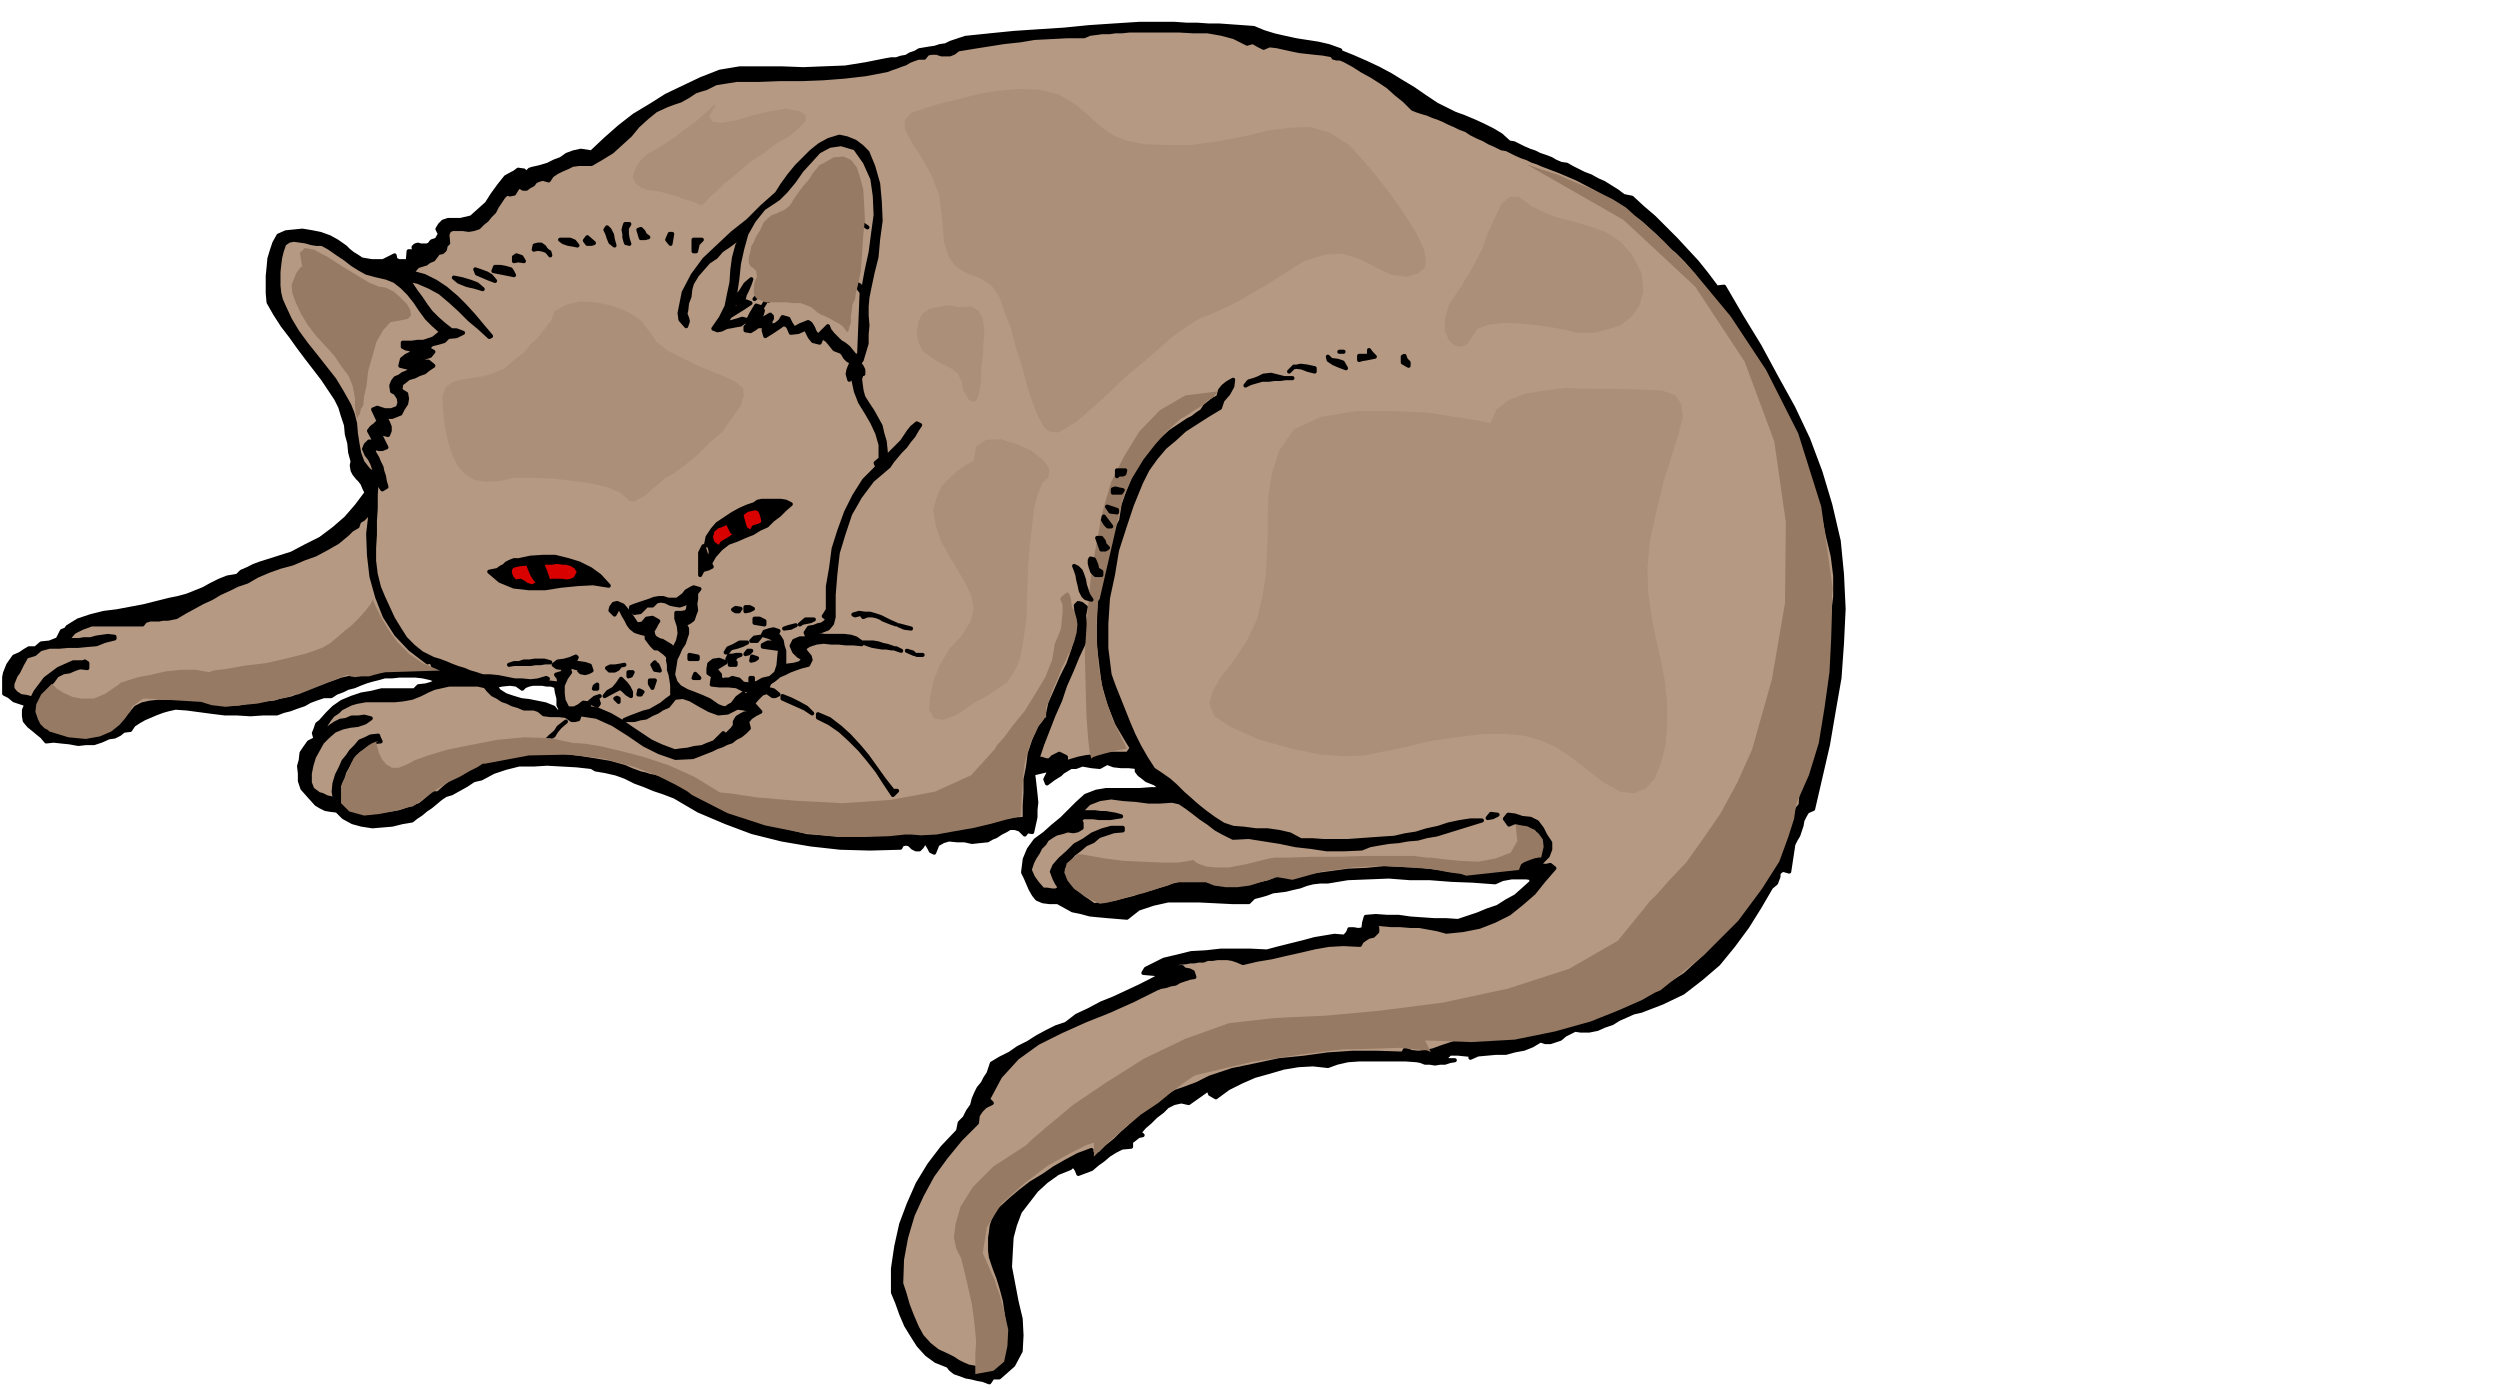 <svg xmlns="http://www.w3.org/2000/svg" fill-rule="evenodd" height="272.317" preserveAspectRatio="none" stroke-linecap="round" viewBox="0 0 3035 1685" width="490.455"><style>.brush1{fill:#000}.pen1{stroke:#000;stroke-width:5;stroke-linejoin:round}.brush2{fill:#b59982}.brush3{fill:#d90000}.brush4{fill:#967a63}.pen2{stroke:none}</style><path class="pen1 brush1" d="m2232 656-10-43-12-40-15-40-18-38-21-38-20-37-22-36-21-36-9 1-12-16-12-15-13-14-12-13-14-14-13-13-14-12-13-12-10-2-8-6-8-5-8-5-7-3-9-5-8-3-8-4-6-3-7-4-7-1-7-3-5-3-8-3-6-2-6-3-6-2-7-3-6-3-6-3-6-1-10-9-10-6-12-6-11-5-12-5-11-4-12-6-10-5-15-10-13-9-15-9-13-8-15-8-15-7-16-7-15-6v-2l-14-5-13-3-13-2-13-2-14-3-13-3-13-4-12-5-14-1-14-1-14-1h-13l-14-1h-13l-14-1h-43l-31 2-30 2-30 3-31 2-30 2-30 3-29 3-6 2-6 2-6 2-6 3-7 1-6 2-7 1-6 1-6 1-5 3-6 2-5 3-6 1-6 2h-6l-6 1-25 5-25 4-26 1-25 1-26-1h-51l-24 4-23 9-21 10-21 10-19 12-20 12-18 14-17 15-17 16-13-2-9 2-8 3-7 5-8 3-8 4-10 3-9 2-3 1-3 3-2 1-2-3-7-1-4 3-11 6-8 10-8 11-7 11-10 9-9 8-13 3h-15l-6 2-4 4-3 5 3 6-4 7-6 2-3 4-3 1h-7l-4-1-3 1-2 2 1 7-4-2h-3l-1 12h-11l-4-2-1-5-14 7h-14l-6-1-6-1-6-4-5-3-5-4-4-4-10-7-9-5-11-4-10-2-12-2-10 1-10 1-9 4-5 9-3 9-3 10-1 11-1 10v21l1 11 8 14 9 14 10 13 10 14 9 12 10 13 10 13 10 15 6 9 5 10 3 10 4 12 1 11 3 11 1 11 3 11-1 5 1 6 2 4 4 5 3 3 3 4 2 5 3 6-12 16-13 15-15 13-16 12-18 9-17 9-19 6-19 6-8 3-8 4-7 3-5 5-12 2-10 4-10 5-9 5-10 4-10 4-11 3-10 2-16 4-16 4-16 3-16 3-16 2-16 4-15 5-13 8-2 3-5 2-3 6-2 4-5 2-5 2-10 1-7 6h-8l-5 3-6 4-7 3-7 10-4 10-1 5v20l6 3 6 5 6 2 9 3-3 7v7l1 6 5 6 5 4 6 5 5 4 5 6 9-1 9 1 10 1 11 2 9-1h10l9-3 9-4 7-1 6-3 5-4 8-1 4-6 6-4 7-4 7-3 7-3 8-3 7-2 9-2 14 1 15 2 15 2 16 2h15l16 1 15-1h17l8-3 8-2 8-3 9-3 7-4 8-3 9-3h9l6-4 8-3 6-3 8-2 7-3 8-3 7-2 8-2 7-2h9l9-1h19l9 1 9 2 9 3-7 4-7 2-9 1-5 5h-40l-12 3-12 2-12 4-12 5-10 7-8 8-8 9-4 3-2 6-2 5 2 7-8 4-5 7-4 6-1 9-2 7 1 9v9l3 9 8 9 9 10 5 3 6 3 6 1 8 1 8 8 11 6 11 3 13 2 12-1 12-1 12-3 12-2 5-4 6-4 6-5 6-4 6-5 6-5 6-4 7-2 9-5 9-5 9-6 9-2 15-8 15-5 16-4h18l16-1 18 1 18 1 18 2 5 3 12 2 13 3 11 4 12 6 11 4 12 5 12 4 13 5 29 17 33 14 32 12 36 9 35 6 36 4 36 1 37-1 2-4 5-1 4 1 4 4 4 2h4l3-3 3-5 3 1 3 5 2 4 4 2 4-10 7-4 7-2 10 1h9l9 2 9-1 10-1 5-3 5-2 6-4 6-3 5-3h6l6 2 6 6 3-4 6 1 2-9 2-9v-9l1-9-1-10-1-9-1-9-1-7 21-5-2 4-2 4-2 4 2 5 8-6 8-5 3-3 5-3 5-3h6l8-3 11 2 10 1 9-5 8 3 9 1h9l10 1v5l3 4 4 3 5 4 10 4 9 7h-14l-13 1h-41l-12 2-13 5-10 9-9 9-10 10-11 9-10 9-11 8-8 11-5 12-2 16 3 6 3 7 3 7 4 7 4 5 7 3 8 1h10l9 5 9 5 10 2 11 3 10 1 11 1 12 1 12 1 14-11 18-6 18-4h38l20 1 20 1h20l6-6 8-2 7-2 8-3 8-1 8-1 8-2 9-2 8-3 8-2 9-1h9l24-4 25-1 25-1 26 2h24l26 2 26 1 27 2 9-4 11-2h18l6 1v5l-10 9-9 8-11 6-11 7-12 4-12 5-12 4-12 4-15-1h-14l-15-1-14-1-14-2h-14l-14-1-12 1-2 7-1 8-6 1-6-1h-5l-1 3-2 3-3 3-12-1-12 2-12 2-11 3-12 3-12 3-12 3-11 3-20-1h-36l-18 2-18 1-16 4-17 4-16 8-6 3-3 5 23 2-15 8-14 7-15 7-15 7-15 6-15 8-15 7-13 10-12 4-12 6-11 6-11 7-12 6-10 7-12 6-10 6-2 6-2 6-4 6-3 6-5 6-3 6-3 7-2 8-5 7-4 8-6 6-2 10-19 20-16 21-14 23-11 25-9 24-6 27-4 27v29l5 12 5 14 6 14 8 13 7 11 10 11 11 8 15 6 3 4 5 4 6 2 8 3 6 1 8 2 6 1 8 3 4-6h8l17-15 9-17 1-19-1-20-5-21-4-21-4-21 1-19 1-17 4-15 6-16 10-13 10-13 12-11 14-10 15-6 3-3 3 2 2 3 2 5 8-3 8-3 7-6 7-5 7-6 8-5 8-4 11-1v-6l4-3 5-4 5-1-4-3 6-7 7-6 7-7 8-6 6-6 8-4 9-2 9 2 24-17 2 6 7 4 15-11 16-8 16-7 18-5 17-5 18-3 18-1 18 2 11-4 13-3 14-1h56l14 1 5 1 5 2h6l6 1 6-1h6l6-2 6-1h-13v-1l7-7h10l10 1 9 1-4 3 9-4 11-1 11-1h12l11-3 11-2 10-4 10-6 6 2h6l6-2 6-2 6-5 6-3 6-3 7 1h10l10-2 9-4 9-3 8-5 9-4 9-4 9-2 26-10 25-12 22-17 21-18 18-22 17-23 15-24 14-24 6-5 3-8v-4l3-3 3-1 7 2 5-33 3-6 3-5 2-6 2-6 1-6 3-6 3-5 7-3 9-39 9-39 7-41 7-40 3-42 2-42-2-42-4-41zM672 859l-10-4-10-2-10-2-9-1-10-3-9-3-8-5-5-6 8-2 10-1 8 1 7 5 3-3 5-2 5-1h11l6 1h5l6 2 1 7 2 8v8l4 8h-6l-4-5z"/><path class="pen1 brush2" d="m1514 53 7-2 7 4 6 3 7-3 9 1 9 2 9 2 10 2 9 1 9 1 10 1 11 2 2 3 4 1h4l5 2 11 6 11 7 11 6 11 7 9 6 10 9 10 8 10 10 5 2 6 2 7 2 7 3 6 2 7 3 6 3 7 3 6 3 8 3 6 4 8 4 7 3 7 4 7 3 8 4 6 1 6 3 6 3 7 3 6 2 6 3 6 2 7 3 21 8 21 9 21 11 21 13 19 12 19 14 17 15 17 18 6 4 6 6 6 6 7 8 5 6 6 8 5 8 6 9 10 11 10 12 10 13 11 14 8 14 9 15 7 15 7 17 8 12 8 13 7 13 7 15 6 14 6 15 5 15 6 15 6 23 7 24 5 25 6 25 3 24v25l-3 25-6 26 1 26-1 26-5 24-6 25-8 24-6 25-6 25-2 27-4 5-2 5-3 5-1 5-4 10-3 10-2 10-3 10-7 8-6 9-8 8-6 9-6 9-2 12-19 24-20 24-21 22-23 21-26 17-26 16-29 12-30 10-20 5-19 5-20 4-20 5-21 3-20 3-21 1-19 1-9 1-9 3-9 3-8 3-9 2-9 1-9-1-7-3-3 5-31-1h-30l-30 2-29 4-30 3-28 6-29 6-27 9-8 4-8 4-8 3-8 3-9 3-7 4-7 4-5 6-11 6-10 7-9 7-8 9-9 8-8 8-10 8-9 9h-9l-1-3v-2l-16 6-15 8-14 8-13 9-15 9-13 10-13 11-13 12-4 6-3 7-2 6-1 8-1 7v15l1 8 4 12 5 13 4 13 4 15 2 14 2 14v13l1 14-3 9-5 7-7 6-6 7-8-1h-7l-7-2-6-1-7-3-6-3-6-4-6-3-13-6-10-8-9-10-6-11-6-14-5-13-4-14-4-12 1-29 5-27 8-27 11-24 13-24 16-22 18-22 20-20 1-9 4-6 5-5 8-4-3-3-3 1 16-30 21-23 25-18 28-14 29-13 30-12 29-13 28-14 5-2 6-1 6-2 6-1 5-3 6-2 6-2 6-1-2-6-4-2-6-1-3-3h-14l8-5 11-1 5-1h5l5-1h6l5-2h6l6-1h12l6 1 6 2 7 3 17-4 18-3 17-4 18-4 17-4 17-3 18-1 20 1 2-4 4-3 5-3 5-1 3-3 2-2v-5l-3-5 9 1 11 1h11l12 1h11l11 2 11 2 11 3 20-2 20-4 18-7 18-9 15-12 15-13 12-15 13-15-5-4-4 1h-10l5-6 6-6 3-8v-8l-6-9-4-8-6-8-8-4-10-1-9-3-8-1-4 5 5 7 7-3 8 2 8 3 9 2 3 3 1 5-4 1-3 3 6 4 4 7v8l-3 8h-10l-6 4-6 5-7 5h-12l-12 1h-11l-11 2h-12l-10 1-12-1-10-2-24-3-23-1-22-1-21 2-22 1-22 3-22 3-22 5-6-4h-11l-4 3-10 4-9 2-15 4-13 1-14-1-12-1-14-3-13-1h-13l-13 3-12 4-12 4-12 3-11 4-12 3-12 3-13 1-12 2-7-5-6-4-6-5-5-4-6-6-4-6-3-8-1-7 4-4 2-4 7-9 8-6 7-6 9-4 7-6 9-3 9-3 11-1v-3h-14l-11 3-12 5-10 7-11 6-9 9-9 8-7 8-3 7 3 8 3 6 4 6-5 3h-5l-6-1h-5l-7-8-5-7-4-9 3-9 3-6 4-6 3-6 5-5 3-5 6-4 5-3 8-2 6-2 7 1 5-1 5-3v-6l-2-3 4-4h12l7 1h14l6-1 7-1-7-2-6-1-6-1h-6l-7-1h-18l11-11 13-5 14-2 15 2 15 1 15 2h14l15-1 9 2 9 6 8 6 9 7 9 6 9 7 9 5 12 6 19-1 19 3 19 3 19 4 18 2 20 3h20l22-1 10-4 11-2 12-2 12-1 11-2 12-1 11-3 12-2 55-17h-14l-13 2-14 3-12 4-14 3-13 4-13 2-13 3-15 1-14 1-14 1-14 1h-29l-14-1h-14l-13-7-13-3-14-2h-14l-15-2-13-1-12-4-11-7-11-8-10-8-9-8-8-7-9-9-8-7-10-7-9-6-9-14-8-14-7-14-6-14-6-15-6-15-6-15-5-14-4-32v-30l2-31 6-28 5-30 9-28 9-27 11-27 8-16 10-14 11-13 12-10 12-11 14-9 14-9 15-9 3-9 7-8 5-9 1-8-7 4-5 4-4 5-2 8-6 3-5 4-5 4-4 6-6 4-5 4-6 3-6 4-15 10-13 12-12 13-10 15-9 15-7 17-6 17-3 19-5 9-3 9-3 10-2 10-3 9-2 11-3 9-3 11-2 24-1 25v24l3 25 3 23 7 24 9 23 13 22 5 8-5 7h-20l-10 1-9 2-11 1-10 2-10 3-9 3 4-4v-4l-8-4-8 4-4 4h-4l-6-2-5 1 6-18 7-18 7-18 8-18 6-18 8-18 7-17 8-17v-6l1-5v-11l-1-11 2-10-5-4-4-1-3 3 2 18-1 19-4 17-6 17-8 16-7 16-7 16-4 18-10 13-6 15-5 15-2 16-3 15v16l-1 16v16l-14 1-14 3-14 3-14 4-15 2-14 3-14 2-14 1h-26l-25 2-26 2-25 1-25-1-25-2-24-6-22-8-19-4-17-5-18-7-15-7-16-9-16-8-16-9-15-7-6-2-6-1-6-2-5-1-11-4-9-4-18-5-18-3-19-3-18-2-19-2-19 1-18 2-16 5-12 1-11 3-11 3-10 6-10 5-9 6-9 7-9 8h-6l-5 5-6 5-5 4-13 5-12 4-12 2-12 1-12-2-12-2-12-5-9-5-4-9v-8l1-8 3-6 2-7 4-7 3-6 4-5 6-8 8-5 9-5 10-1-2-4-1-3-9 1-6 3-7 3-5 6-6 6-4 6-5 6-3 7-5 10-3 10-1 10 2 11-5-3-5-1-6-3-4-1-8-6-3-8v-11l2-10 3-10 5-9 5-9 7-7 8-7 10-4 9-2 9-1 9-3 7-5-8-2-7 1h-8l-7 3-7 1-6 3-6 4-4 4h-4l3-7 4-6 4-5 6-4 4-4 6-3 6-3 7-2 11-2h35l10-1 11-2 10-4 10-5 7-3 9-2 9-2h35l9 2 4 5 5 5 6 3 6 4 6 2 6 3 7 2 7 3h12l6 2 6 5 8 1h10l9 1 7 5h4l4-1 1-3 1-3 20 3 20 9 19 12 19 13 18 9 20 7 21-1 23-9 6-3 6-2 6-3 6-2 5-4 6-3 5-4 5-5-2-8 4-5 6-4 6-3-9-10 5-6 6-6 6-2 7 5h3l4-2-6-5-8-2 3-7 6-4 6-5 7-3 6-3 8-3 6-2 8-2 3-6-1-4-5-6-2-4 6-4 9-3 9-1 9 1h9l9 1h9l10 1v-2l-7-5-6-2-8-1h-24l-7-1-6-1v-4h9l8-3 5-6 2-8v-27l2-25 3-26 7-23 8-24 12-21 15-20 20-17 4-6 5-6 5-6 6-6 5-7 5-6 4-7 4-6-4-2-6 5-4 5-4 6-4 6-5 5-5 5-5 5-4 6-1-11-1-10-3-10-2-9-5-9-5-9-6-9-5-8-2-7-1-7-1-8 2-6h2v-5l-2-4-3-4 3-4 3-10 3-10v-11l1-11-1-12v-11l1-11 2-10 4-19 5-20 2-22 3-22-1-23-2-22-6-21-7-17-7-7-8-6-10-4-9-2-13 4-11 6-10 8-9 9-9 9-9 11-8 11-7 11-18 16-17 17-19 15-17 16-17 16-14 19-11 21-5 25 1 8 7 8 2-6-1-4-2-5 1-4 1-9 3-8 1-9 2-7 6-10 7-8 7-8 9-6 7-8 9-6 8-6 9-6-7 12-4 15-2 15-1 15-3 14-3 15-7 14-9 13 5 2 5-1 6-3 6-1 5-1 6-1 4-3 6-2-8-2-6 2-7 2-7 1 5-8 8-5 8-5 9-6-5-2-4 1 2-9 3-6 3-7 2-6-7 6-5 8-3 4-1 5-1 5 2 6-5 2-2 4 2-20 3-20 2-19 4-18 5-18 9-16 12-15 18-12 9-9 10-12 9-13 11-12 10-11 13-7 14-2 17 5 12 17 9 20 3 21 1 23-3 22-3 23-5 23-4 22-5-5-5-2 8 11-3 75-4 3-5-6-4-5-5-4-5-3-5-5-4-4-4-5-2-5-12 12-4-5-2-5-3-5-3-2-10 4-7 4-4-6-3-6-7-2-3 5-5 4-6 2-1-6 2-3v-3l-2-2-12 7v-4l2-4 1-4-2-4-6-2-3 5-3 5-3 6 1 3-2 4-3 3v4l6 1 5-3 4-3h8l-1 5 2 7 8-5 9-6 4-3h4l3 3 3 7 9-1 9-4 2 4 3 6 4 5 8 2 3-7 6 4 5 6 4 5 8 3 2 2 3 5 3 3 5 3-2 4-2 5-1 5 2 7 5-6 3-8-3 14 3 14 5 13 8 13 7 12 6 13 4 14v17l-6 5 2 5-16 16-12 19-10 20-8 22-7 22-3 23-4 23v28l-3 5-2 3 5 4-3 3-4 3-5 1-5 2-6 1-2 3-2 3 3 7h-10l-7 3-3 6 3 7 5 5 5 3 2 1-5 5-7 2-8 1-4 6v-24l-2-6-1-6-3-5-3-3 2-4-6-2-5 1-6 2-2 4 7 2 7 3v4h-8l-6 3v2l21 3-1 9-1 11-3 9-7 6-9 2-7 4-8 2-9-1-5-5-4-1-4-1-4 2h-5l-3 1-3-3v-4l-6-7 13-8-8-3-7 1-5 4-1 6v5l6 4 1 1 4 1-6 1-1 7 9 1h11l10 1 10 5 10-2-4 5-5 4-3-3-7 5-6 8-4 2-4 3-5-1-5-2-10-7-9-4-10-4-8-3-9-5-5-6-3-9 2-12 1-7 3-6 3-7 4-6 2-6 2-6v-6l-3-5 6-3 4-3 2-6 2-5-1-8 1-6v-7l4-5-7-2-4 2-5 3-3 4-4 3-4 3h-11l-6-2h-5l-6 1-5 2-6 2-6 2-6 2-5 2v3l4 4 7-1 4-4 4-4h7l5-5 5-1 6 1 6 3 5 1 6 1 6-2 6-5-1 6-1 6-2 3-5 1h-7v7l3 9 1 9-2 9-5 10-4-4-5-3-5-3-4-1-5-3-2-3-1-5 3-5 2-4 2-3-7-4-7 1-5 6-7 1-6-9-5-7-6-7-7-3-4 1-3 4-1 4 5 5 5-9 3 4 3 6 3 5 3 6 3 4 5 4 6 2 8 2v5l3 4 3 4 4 4h4l4 3 4 3 4 4v5l1 5v6l2 6 1 6 1 7v13l-7 5-6 5-7 4-7 4-8 2-8 3-8 3-7 3h12l7-2 7-1 7-4 7-3 6-4 7-3 8-10 10-1 9 3 12 7 11 6 11 4 11-1 12-6 8 1 8 2v4h-7l-4 2-5 3-3 5v5l-3 4-4 4-4 4-3-3-6 6-5 5-8 3-7 3-9 1-8 2-9 1-7 1-16-6-13-6-12-8-12-8-13-9-12-7-14-6-14-3 3-5-8-1-5 4-6 3h-8l-5-10-1-8v-10l4-9 5-7-1-2v-2l2-3 3 1 4 1h4l-1 1v2l2 2 5 1 4-1 4-2-2-6-6-2-7-1-6-1v-2l2-2 1-2-1-1-7 3-7 2-8 1-5 4 4 3 8 1v3l-2 3-4 1-3 1 3 4 1 7-16-2-1-2 3-2-2-1-10 3-9 1-10-1h-9l-10-2-10-2-10-1h-9l-9-3-7-2-7-3-7-2-8-3-7-3-8-3-7-2-14-7-10-8-10-10-7-11-8-13-6-13-6-13-5-12-4-16-2-16v-16l1-16v-17l1-15v-16l1-15 3 1 2 4 2 3 5-3-2-7-1-6-2-6-1-5-3-6-2-5-3-5-2-4 3-3 4 1h4l5-2-10-20 4 3 8 2 2-5v-5l-2-5-2-4v-2l2-1h5l5-2 5-2 3-6 4-6 1-6-1-6-5-3-2-2 1-7 4-3 5-4 7-2 6-3 6-2 5-4 6-4-6-5h-7l-6-1-4-1 4-3h8l7-2 4-5-7-4 5-5 8-2 7-2 5-5 10-1 8-4-8-3h-6l-9-7-8-7-8-8-6-8-6-9-6-8-6-9-6-6 14 3 14 6 13 7 13 11 11 10 12 12 12 10 12 11 2-1-11-13-10-12-11-12-10-10-13-11-12-8-14-7-15-4 7-8 10-3 4-3 5-2 3-4 3-4 5-1 3-3 1-5 3-3-1-10 2-5 4-2h13l7 1 6-1 6-2 5-5 5-4 4-5 5-5 3-6 4-6 4-6 4-4 4 1 5-1 3-5 3-4 5 3h4l4-3 4-2 3-4 5-2 4-1 7 2 4-6 6-4 6-3 7-3 6-3 8-1h15l12-7 13-8 11-10 11-10 9-11 11-10 11-9 13-6 8-3 9-3 9-5 9-6 6-2 7-2 6-3 6-3 25-4h26l26-1h27l26-1 26-2 26-3 26-5 5-2 6-2 5-2 6-2 5-3 5-2 6-2h7l4-5 5-1h6l6 2h10l5-2 5-4 18-3 19-3 19-3 19-2 18-3 20-1 19-1h21l7-3 8-1 7-1h9l7-1h8l9-1h60l18 1h17l17 3 15 4 16 8z"/><path class="pen1 brush1" d="m955 257 5-4 4 2-9 2zm98 19-10-7 10 7zm-289-4-3 5v7l1 6 2 6-4-1-1-3-1-4v-4l-1-5 1-4 1-3h5zm-18 26-5-4-2-5-2-6-2-4 2-3 3 3 3 6 1 6 2 7zm41-10-4 1h-5l-3-10 3-1 3 3 2 4 4 3zm27 8-4-5 3-7h3l-2 12zm-93-1-3 1h-5l-3-4 3-4 8 7z"/><path class="pen1 brush2" d="m469 337 10 4 9 7 8 8 8 10 6 9 8 11 8 8 10 9-5 4-5 4-6 2-6 2h-7l-7 1h-11v5l4 2 5 1 5 4-4 1-6 3-5 4-2 8 8 2 9 1-4 2-5 3-5 2-4 3-5 2-3 4-2 5 1 7 4 2 4 6 1 6-2 6-8 3h-8l-9-3-5 2 9 19-4-3-3 3-4 3-3 4 7 13h-7l-4 4-2 5 3 7 4 5 3 6 2 6 3 9-10-8-7-9-4-11-2-11-2-13-1-12-3-12-4-10-9-16-9-15-11-14-11-14-12-15-11-15-9-15-7-15-4-9-2-8-1-9v-17l1-9 1-8 2-8 3-9 6-4 6-1 7 1 7 1 7 2 6 1h7l9 5 10 7 9 6 9 7 8 5 9 5 11 3 13 3z"/><path class="pen1 brush1" d="m701 298-5-1-6-1-6-2-4-3h12l5 2 4 5zm151-7-5 5-2 9h-3v-14h10zm-184 19-4-5-5-2-6-1-5 1 1-5 4-1h4l4 3 1 2 3 3 2 1 1 4zm-32 7-7-1-5 1v-5l3-2 6 2 3 5zm300 26 24-23h4l-28 23zm-312-9-25-5 2-5h6l6 1 7 2 2 3 2 4zm-23 7-8-3-7-3-7-3-2-5 6 2 8 3 5 3 5 6zm-15 10-10-3-9-2-10-4-6-5 10 2 10 3 8 3 7 6zm407-14h14-14zm43 7-24-5 22 4 2 1zm-57-3-5 1-5 2 4-3h6zm-56 17 8-10-7 10h-1zm32-7 2-3h3l-5 3zm-5 4-4 2-5 3-5 2-3 3 7-7 10-3zm-31 5-3 3 3-3zm10 7-3 5 3-5zm740 66-5 1-5 1-6 1-3 1v-5h12v-7l3 4 4 4zm-43-6h5-5zm8 20-8-3-7-3-6-4-1-4 4 4 8 1 6 2 4 7zm76-7v4l-7-4v-7l2-1 1 3 1 2 3 3zm-114 11-8-2-8-3-9-1-6 6 5-5 9-2 8 1 9 2v4zm-27 8h-8l-7 1h-7l-7 1h-8l-7 2-7 2-6 3 4-5 7-2 5-2 6-3 9-1 8 2 8 2h10zM960 612l-7 6-7 7-8 6-7 7-9 4-8 5-10 4-9 4-11 4-9 7-8 9-5 9 2 4-4 2-7 2-3 6v-27l4-8 5 16 3-5 1-4-1-4-1-4h-4l2-10 6-9 6-7 9-6 9-6 9-5 9-4 9-3 4-3 5-1h23l6 1 6 3z"/><path class="pen1 brush1" d="m938 615-2 4-1 3-4-7h7z"/><path class="pen1 brush3" d="m926 629 1 6-5 3-7 2-3 6-7-4-2-6-2-7-1-5 7-5 9-2h3l3 2 2 3 2 7z"/><path class="pen1 brush2" d="m519 804 4-1 2 3 1 3 5 2h8l9 5-14-1h-13l-14-1h-25l-13 1-13 3-13 5-10-1-9 1-9 2-8 3-9 3-8 3-8 3-8 3-10 4-10 4-11 2-10 3-11 1-11 2-11 1-10 2h-14l-6-1-6-1-6-2-6-1-5-2h-56l-9 1-9 2-8 4-5 6-5 6-6 5-6 5-7 3-6 4-7 3-7 4H94l-11-1h-9l-10-4-8-3-7-7-5-8 1-8 2-8 3-8 4-7 4-8 6-6 5-7 8-4 7-1 7-3 6-2 9 1v-6l-3-2-2 1H89l-9 4-9 4-8 6-8 6-6 8-6 8-4 8-7-2-7-1-6-4-4-5v-6l2-5 2-5 3-4 5-10 5-9 10-3 7-6 11-3h12l11-1h12l10-1 12-1 10-4 12-3v-2l-8-1-7 1-7 1-7 2h-8l-6 1h-8l-6-1 8-9 10-5 11-4h62l3-4 6-2h11l5-1h6l5-1 5-1 10-6 11-6 11-6 11-5 10-6 11-5 10-5 12-4 12-7 14-6 14-5 15-4 14-6 14-5 13-7 14-8 6-5 6-5 5-5 7-4 2-6 5-3 4-4 5-4-3 26 1 26 3 26 7 25 9 23 14 22 17 18 21 16z"/><path class="pen1 brush3" d="m895 648-5 3-6 4-7 4-4 6-8-6-2-7 2-8 6-5 6-2 6-3 2 4 2 4 2 4 6 2z"/><path class="pen1 brush1" d="m739 711-19-3-19 1-20 2-19 3h-20l-18-2-17-7-13-11 5-1 5-1 4-3 4-2 3-3 4-2 5-2h6l14-3 15-1h15l16 4 13 4 14 7 11 8 11 12z"/><path class="pen1 brush3" d="m703 694-3 6-2 3-5 2-5 1-6-1h-12l-4 1-2-6-2-6-2-5-2-5 5-1h7l6-1 7 1h5l6 2 5 3 4 6zm-49 14-8 4-6-2-8-5-7 1-4-5-2-5v-5l3-4 8-2 11-1 2 6 3 7 3 5 5 6z"/><path class="pen1 brush1" d="M656 692v6l-3-7 1 1h2zm-51 6 1-6 5 7-6-1zm116 8-15-2 3-10 1 4 5 1 4 2 2 5zm178 33-1 1-1 2h-4l-3-2 3-2 6 1zm15 0-4 2-5 1v-5h5l4 2zm174 19-6-2-5-2-5-2-3-2-5-2-5-1h-6l-5 2-3-4-3 1-4 1-2-1 7-2 7 1h6l7 2 6 2 6 3 6 3 7 3zm-160-4v4l-12-2v-5h6l6 3zm60-2-4 2-5 1-5 1-3 2 7-6h10zm-22 7-6 3-8 1 6-2 8-2zm140 4-8-1-7-3 15 4zm-183 10-4 5h-7l4-4 7-1zm-16 7-6 3-6 2-8 2-4 5h-2l3-5 7-3 7-4h9zm187 10-6-3h-6l-6-1h-5l-6-1-6-1-6-2-5-2h12l6 1 6 2 5 1 6 2 5 2 6 2zm-182 0-3 3-4 1 3-4h4zm198 4-9-4 7 2 2 2zm-263 6h-10v-5l10 2v3zm52-5-5 2-4 5 3 2v3h-7v-2l2-1-5-4 2-4h4l5-1h5zm214 0h7-7zm-194 4-3 2-4 1 1-5 6 2zm-251 5h-6l-6 1h-6l-6 1h-20l-6 1 6-2h6l6-2h7l6-1h12l7 2zm133 10-6-1-3-6 3-3v1l3 2 1 2 2 5zm-43-7-5 1-3 4-4 2h-6l-3-3 4-2h6l6-1 5-1zm10 9-2 4-3 1v-5h5zm74 7 2-5 5 5h-7zm72 5h-3v-5h3v5zm-148 12v5l-5-3-4-4-4-3-6 3-13 7 4-5 7-4 5-6 4-6 3 3 3 3 3 4 3 6zm26-5-3-5v-4h6l-3 9zm-67 1h-4l1-3 3-2v5zm55 4-1 1-1 2h-3l1-5 4 2zm-52 5-3 2 1 4 1 3-2 3-9-5 6-5 6-2zm258 21-9-6-9-4-9-4-9-4v-3l10 4 10 5 9 5 7 7zm-235-18v4l-4-4 2-1 2 1z"/><path class="pen1 brush2" d="m170 867-2 5 2-5z"/><path class="pen1 brush1" d="M1084 960h5l-5 5-10-15-9-14-11-14-10-12-12-12-12-11-13-9-14-7v-4l14 6 13 10 11 10 12 13 10 12 10 14 10 14 11 14zm-397-84-7 6-6 7-7 6-6 8 4-6 7-4 6-10 9-7zm1131 113-6 3-6 1 4-5 8 1z"/><path class="pen1 brush2" d="m1744 1287-5 1-5 1 4-3 6 1z"/><path class="pen2 brush4" d="m1985 262 9 7 26 24 37 38 44 53 43 65 39 77 28 89 14 100-1 7v22l-1 32-2 40-6 43-7 43-12 39-15 34-1 5-2 14-7 22-11 30-21 33-29 39-41 41-53 43-7 3-16 9-27 12-35 14-43 12-49 10-53 3-56-2 7 14-5-2-12-1-21-2-30 1-40 1-49 6-60 9-68 16-4 2-10 7-15 11-17 14-21 14-20 17-20 17-17 17v-17l-9 3-20 10-27 15-29 22-27 24-18 29-5 31 15 34 1 4 5 14 5 19 5 22-1 20-4 19-13 11-22 4v-24l1-16-2-21-3-23-6-27-7-29-2-4-4-8-3-14 2-16 6-21 15-24 25-25 40-26 7-7 20-17 30-25 40-27 46-29 50-24 53-19 53-6 17-1 46-2 66-6 78-10 79-17 74-24 59-34 35-43 3-4 10-10 15-17 20-21 20-28 22-32 20-37 18-40 24-85 16-93 1-98-14-98-36-97-60-91-87-81-117-67 4 1 14 5 19 6 23 10 22 9 22 11 16 10 11 10zm-506 213-2 2-5 6-6 3-6 6-10 6-12 8-4 2-7 6-12 11-13 15-14 18-14 23-11 25-7 30-21 91-2 3-1 12-1 18 1 24 2 27 6 31 11 32 17 35h-2l-5 1-6 1-7 2-8 2-7 2-6 2-2 2-2-7-2-17-2-27-1-35-1-42 3-48 5-52 10-54 1-8 5-19 8-27 15-30 19-31 25-26 31-18 40-5z"/><path class="pen1 brush1" d="m1366 571-1 4-2 1h-5l-2 2v-7h10zm-3 24-2 3h-10v-4l3-1 4 1 5 1zm-7 24v3l-8-1-4-6 6 2 6 2zm-7 20h-4l-3-3-3-5 1-4 9 12zm-4 26-3 2h-5l-5-14h5l3 4 1 4 4 4zm-8 29v4h-7l-4-4-2-6-1-4v-4l1-2 4 1 1 2 2 5 1 5 5 3zm-12 34-7-2-3-3-3-6-1-5-2-8-1-6-2-6-2-5 4 2 4 4 2 5 2 6 1 6 2 6 2 6 4 6z"/><path class="pen2 brush4" d="M1840 1001h2l5 1 7 1 8 4 6 5 5 7 1 9-3 13h-5l-9 3-10 4-3 8-64 7-6-2-14-2-22-4-27-2-33-2-35 2-38 5-36 10-17-3h-3l-8 3-11 3-13 4-15 2h-14l-14-2-10-4h-37l-9 4-14 4-15 5-17 4-16 5-13 3-8 1-4-2-7-3-10-6-10-7-8-10-4-10 3-11 13-11h4l12 2 17 3 23 3 23 1 23 1h21l18-3 3 3 4 2 9 3 11 1h16l21-4 28-7 7-1h19l26-1h33l33-1h57l16 2h5l15 2 20 2 23 1 21-4 18-7 8-14-2-20zm-539-266v1l2 4 2 4 2 7 1 7-1 10-3 11-5 13-2 2-3 7-5 10-5 13-6 13-4 12-4 10v13-1h-2l-2 4-5 6-4 9-5 9-4 13-4 14-2 17-3 48-5 1-13 3-18 5-21 5-23 4-22 4-19 1-12-1h-7l-19 2-29 1h-35l-42-5-45-9-46-15-43-22-5-4-14-8-22-11-29-11-37-10-42-5-49 1-53 10h-3l-6 4-10 5-12 7-15 7-14 9-14 10-14 10-6 1-14 4-20 4-19 2-18-5-10-10v-21l15-33 3-4 10-8 5-4 5-3 5-2 5 2 2 1-2-1-4-2h-1v2l1 5 2 7 4 8 5 6 7 4h8l12-5 7-4 17-6 23-7 30-6 31-6 33-3 31 1 28 6h4l12 1 18 3 25 6 27 7 30 10 31 14 31 19 12 1 33 5 47 4 57 3 58-4 54-10 44-20 29-32 2-4 9-10 11-15 14-17 13-21 12-20 8-20 3-17v-2l2-5 3-7 3-8 1-10 1-10v-9l-3-7 2-3 5-4 2-1 2 2 2 5 1 9zm-767 79-63 2h-3l-5 1-8 2-7 2h-9l-8 1-6-1-3-2-60 24h-5l-10 4-16 3-18 4-20 2-19 2-17-2-13-4-66-4h-4l-6 4-7 5-3 7-2 2-4 6-7 8-10 8-14 6-17 3-21-2-23-7-2-2-4-2-5-5-3-6-3-9 1-9 6-12 13-13 1 1 5 5 8 5 11 5 11 2h15l14-6 16-11 2-2 9-3 13-4 16-3 17-4 19-2h17l17 3 5-2 16-2 22-4 26-3 26-6 24-6 19-7 10-6 2-2 5-4 8-7 10-8 9-9 8-9 6-8 3-6v2l4 9 6 12 9 15 10 14 15 15 16 11 21 9zM367 324h-2l-2 3-3 4-3 7-3 8 1 10 4 11 7 15 8 13 10 13 11 12 11 12 8 12 9 12 5 12 3 15v11l1 8 1 4 1 2 1-3 2-3 1-5 3-5 1-11 3-13 2-18 5-17 5-18 8-14 9-10 12-2 9-2 4-4-1-7-4-7-8-8-8-7-10-5-8-1-12-5-15-9-18-11-17-11-17-9-11-2-6 6 3 17zm631-125-3 1-3 4-5 6-5 8-7 8-6 8-5 7-4 7-4 4-4 3-5 2-4 2-6 2-5 4-5 5-4 9-5 8-3 7-3 5-1 6-2 7v7l2 4 4 3 3 3 1 7-3 7-1 10v4l3 5 4 2 7 3h26l9 1h8l8 3 5 2 5 4 2 2 5 3 5 2 6 3 5 3 6 3 4 3 4 5 1 2 2-1 1-5 2-5v-8l1-7 1-8 3-6 1-7 2-8 2-9 2-10 1-13 1-15 1-16 2-18-1-20-1-17-4-15-4-12-7-9-9-4-12 1-14 8z"/><path class="pen2" d="M668 392h-2l-2 4-5 6-6 8-9 8-8 10-12 9-11 10-14 6-14 4-14 2-11 2-11 3-8 6-4 11 1 18 2 19 4 18 5 16 7 14 8 9 11 7 14 3 17-1 19-4h23l24 1 25 3 22 3 20 5 14 6 8 7 3 3 6 1 5-3 8-4 7-7 9-7 9-8 11-6 12-9 15-12 15-15 16-14 12-17 10-14 4-13-1-9-10-8-13-6-17-7-17-7-18-9-16-8-14-11-8-12-11-14-15-10-20-8-19-4-20-1-17 4-14 8-5 14zm1141 122-11-3-26-4-38-6-43-2h-45l-42 7-33 15-18 26-9 28-4 26-1 24v24l-1 23-1 24-4 26-7 30-13 27-16 24-15 19-10 18-4 14 6 15 19 13 36 16 40 11 34 7 28 2 26-1 24-5 25-5 28-7 34-5 32-4h27l23 2 21 6 18 8 18 12 18 14 22 17 20 11 17 2 14-6 11-12 7-18 6-22 2-25v-26l-3-28-5-26-6-26-5-26-4-28-1-30 3-34 8-36 9-37 10-31 8-26 5-20-2-16-7-10-16-6-25-1-32-1h-30l-30-1-26 3-24 4-20 8-14 11-8 17zm-682-384 17-5 21-5 23-6 25-4 25-2 25 1 23 6 20 12 14 12 12 11 10 8 13 8 14 5 20 4 24 1h34l34-5 32-6 28-7 26-3 23-1 24 7 24 15 25 28 23 29 19 27 14 22 9 19 3 13-1 11-9 7-13 4-17-2-14-6-15-8-15-7-18-5-20 1-26 8-30 19-31 19-21 12-17 8-13 6-14 5-14 9-20 14-26 23-30 25-23 22-20 18-16 14-14 9-10 5-10-1-6-5-7-12-7-17-7-21-6-23-8-25-6-23-8-21-6-17-9-13-10-7-11-5-11-4-12-8-8-11-6-18-2-27-4-31-10-25-12-21-11-17-8-15-1-11 8-10 21-7zm55 430-3 1-7 4-9 6-10 9-10 10-6 14-4 15 3 19 6 18 10 18 10 17 10 17 7 15 3 16-4 16-10 16-15 16-12 20-8 20-4 20-1 15 6 10 11 2 18-7 18-13 17-9 13-9 12-8 8-12 7-15 4-21 4-28 1-33 1-29 2-27 3-24 2-21 5-18 5-13 8-8 1-10-7-10-15-12-18-8-20-6-17 1-12 8-3 18zm677-310 14 7 17 7 20 5 21 6 19 7 18 12 14 16 11 22 2 22-5 18-10 13-13 10-16 5-15 4h-22l-11-3-15-3-20-3-21-2-21-1-18 2-14 5-7 10-6 9-7 3-9-2-6-6-5-11v-14l5-18 14-21 14-23 12-23 8-22 9-19 7-15 10-8h11l15 11zM869 127l-3 1-5 5-8 7-10 9-12 8-11 9-12 8-11 7-10 5-8 7-6 8-3 8-2 6 3 7 6 5 10 4 11 1 12 3 11 3 10 4 8 2 7 3 4 2 2 1v-1l5-4 4-5 8-7 9-9 15-12 16-14 18-12 16-12 16-9 11-10 8-8v-7l-7-5-17-3-19 3-21 5-20 6-18 3-11-1-4-7 8-14zm294 246-3-1-5-1h-9l-8 2-10 2-8 6-5 9-2 14 2 12 5 10 8 6 10 7 9 4 9 5 7 6 5 10 1 9 4 7 3 5 5 3 3-1 3-4 2-8 2-11v-15l2-17 1-17 1-14-2-14-5-10-10-5-15 1z" style="fill:#ab8f78"/></svg>
